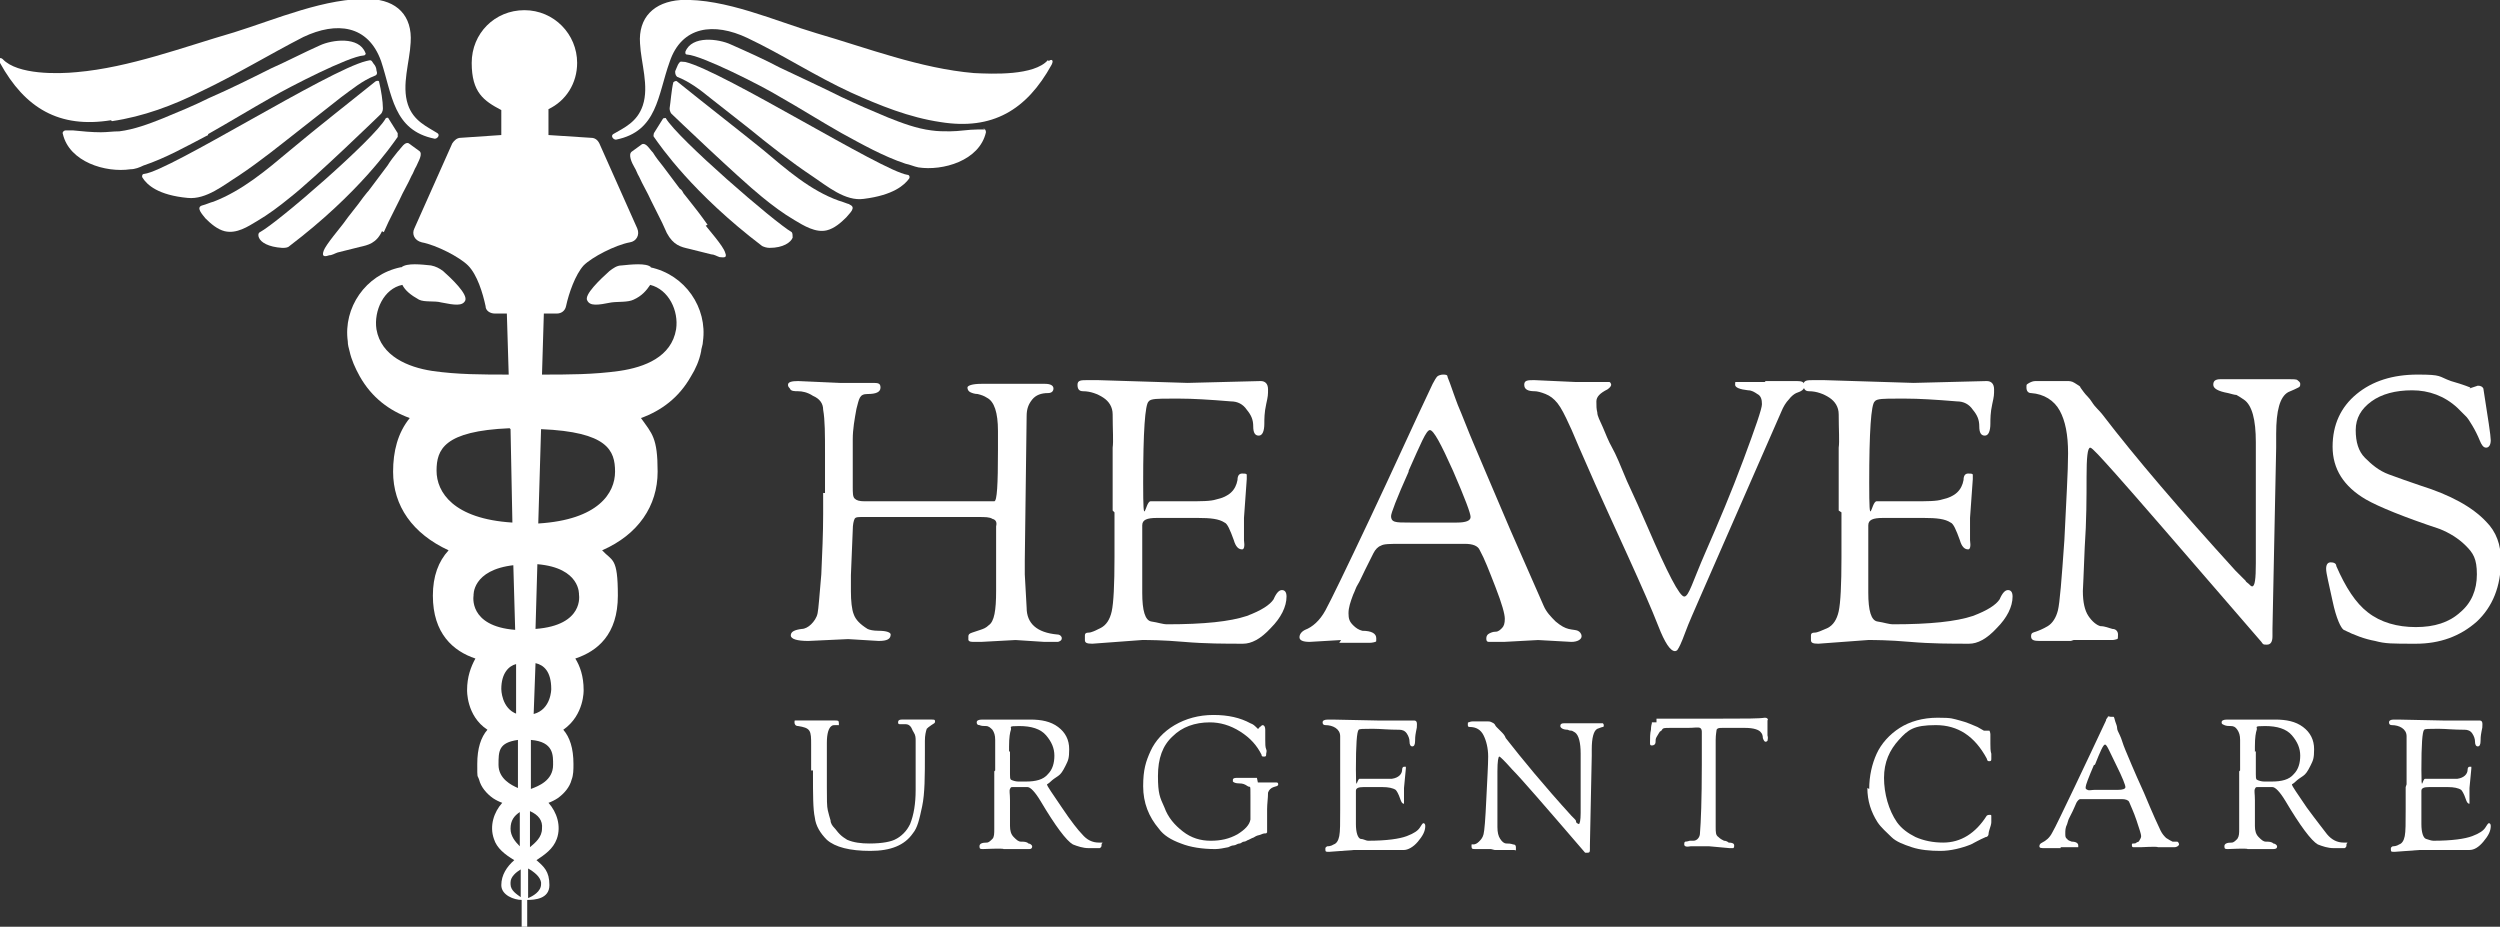 <?xml version="1.0" encoding="UTF-8"?>
<svg xmlns="http://www.w3.org/2000/svg" id="Layer_1" version="1.1" viewBox="0 0 270.3 100.2">
  <rect x="0" y="0" width="270.3" height="100.2" fill="#333333" stroke="none"/>
  <defs>
    <style>
      .st0 {
        fill: #fff;
      }
    </style>
  </defs>
  <path class="st0" d="M89.2,53.3v-4.3c0-2,0-3.6-.2-4.7,0-.7-.4-1.2-1.1-1.5-.6-.4-1.2-.5-1.6-.5s-.8,0-.9-.3c-.2-.2-.2-.3-.2-.4,0-.3.4-.4,1.1-.4l4.5.2h3.5c.6,0,.9,0,.9.5s-.5.7-1.4.7-.9.5-1.2,1.6c-.2,1.1-.4,2.2-.4,3.3v5.1c0,.7,0,1.1.2,1.3.2.2.5.3,1.1.3h6.5s7.5,0,7.5,0c.3,0,.4-1.8.4-5.5v-2.1c0-2-.4-3.2-1.2-3.6-.3-.2-.6-.3-1-.4-.3,0-.6-.1-.8-.2s-.3-.3-.3-.5.5-.4,1.5-.4h3.8c0,0,3.1,0,3.1,0,.6,0,.9.2.9.5s-.2.5-.6.5c-.7,0-1.3.2-1.7.7-.4.5-.6,1-.6,1.8l-.2,15.6v1.5l.2,3.6c0,1.7,1.1,2.7,3.3,2.9.3,0,.5.2.5.4s-.1.3-.4.4c-.3,0-.8,0-1.5,0l-3.1-.2-3.7.2h-.7c-.4,0-.6,0-.7-.2,0,0,0-.2,0-.4s.1-.3.4-.4c.3-.1.6-.2.9-.3s.6-.2.9-.5c.6-.4.8-1.6.8-3.7v-7c.1-.4,0-.7-.4-.8-.3-.2-.8-.2-1.5-.2s-1.8,0-3.2,0h-2.1s-7.3,0-7.3,0c-.4,0-.7,0-.8.2s-.2.6-.2,1.2l-.2,4.9v1.7c0,1.1.1,2,.3,2.5.2.6.7,1.1,1.5,1.6.2.1.6.2,1.2.2.9,0,1.3.2,1.3.4,0,.5-.4.7-1.3.7l-3.3-.2-4.3.2c-1.2,0-1.9-.2-1.9-.6s.4-.6,1.2-.7c.3,0,.7-.2,1-.5.3-.3.6-.7.7-1.2.1-.5.2-1.9.4-4.2.1-2.3.2-4.4.2-6.5v-2.3h0Z"></path>
  <path class="st0" d="M120.3,55.2v-6.8c.1-.7,0-1.9,0-3.6,0-.8-.4-1.4-1-1.8s-1.4-.7-2.2-.7c-.4,0-.6-.2-.6-.7s.4-.5,1.1-.5h1.1c0,0,9.7.3,9.7.3l7.9-.2c.5,0,.8.3.8.9s0,.7-.2,1.6-.2,1.6-.2,2.1c0,.8-.2,1.3-.6,1.3s-.6-.3-.6-1-.2-1.2-.7-1.8c-.4-.6-1-.9-1.7-.9-2.4-.2-4.2-.3-5.5-.3h-1c-1.4,0-2.2,0-2.4.3-.4.3-.6,3.3-.6,8.8s.2,2,.8,2h3.9c1.6,0,2.6,0,3.2-.2,1.4-.3,2.1-1,2.3-2.1,0-.5.2-.7.5-.7s.4,0,.5.1c0,0,0,.2,0,.5l-.3,4.2v2.4c.1.7,0,1-.2,1-.4,0-.7-.3-.9-1-.4-1.1-.7-1.8-1-1.9-.6-.4-1.5-.5-2.9-.5h-4.1s-.3,0-.3,0c-1.1,0-1.6.2-1.6.8v5.7c0,0,0,1.6,0,1.6,0,1.9.3,3,1,3.1s1.2.3,1.7.3c4,0,6.8-.3,8.6-.9,1.6-.6,2.5-1.2,2.9-1.8.3-.7.6-1,.9-1s.5.2.5.7c0,1.1-.6,2.3-1.7,3.4-1.1,1.2-2.1,1.7-3,1.7-1.9,0-4.1,0-6.4-.2s-3.9-.2-4.5-.2l-5.4.4c-.6,0-.8-.1-.8-.4v-.5c0-.2.1-.3.4-.3.3,0,.7-.2,1.3-.5.6-.3,1-.9,1.2-1.8s.3-2.9.3-5.8v-4.9h0Z"></path>
  <path class="st0" d="M145,69.2l-3.4.2c-.8,0-1.1-.2-1.1-.5s.2-.6.6-.8c.8-.3,1.6-1,2.2-2.1.6-1.1,2.2-4.4,4.8-9.9s4.8-10.4,6.8-14.6c.2-.4.4-.7.5-.8.1-.1.4-.2.6-.2s.5,0,.5.2c0,.1.2.5.4,1.1.2.6.4,1.1.5,1.4s.3.8.6,1.5c.3.7.7,1.8,1.3,3.2s1.9,4.5,4,9.4c2.1,4.8,3.3,7.5,3.6,8.2.3.7.8,1.2,1.3,1.7.6.5,1,.7,1.4.8s.8.1,1,.2.4.3.4.6-.4.6-1.1.6l-3.6-.2-3.7.2c-.8,0-1.3,0-1.6,0s-.3-.2-.3-.4.1-.4.3-.5c.2-.1.4-.2.7-.2s.5-.2.7-.4c.2-.2.3-.5.3-1s-.3-1.6-1-3.4c-.7-1.8-1.2-3.1-1.7-4-.2-.5-.8-.7-1.6-.7h-4.8c0,0-2.1,0-2.1,0-1.2,0-1.9,0-2.2.2-.3.1-.6.4-.8.8-.2.4-.5,1-.9,1.8-.4.8-.6,1.3-.8,1.6s-.3.7-.5,1.1c-.3.8-.5,1.4-.5,2s.1.9.5,1.3c.3.3.6.5,1,.6,1,0,1.5.3,1.5.8s0,.3-.1.4c0,0-.3.1-.6.1h-3.3s0,0,0,0ZM152.3,51c-1.3,2.9-1.9,4.5-1.9,4.8s.1.5.4.6.8.1,1.7.1h5c1,0,1.5-.2,1.5-.6s-.6-2-1.9-5c-1.3-2.9-2.1-4.4-2.5-4.4s-1,1.5-2.3,4.4h0Z"></path>
  <path class="st0" d="M190.8,41.2h3.5c.5,0,.8.1.8.5s-.3.6-.9.8c-.2.1-.5.3-.8.7-.3.3-.6.8-.8,1.3l-8.8,20.1c-.6,1.4-1.2,2.7-1.6,3.8-.4,1.1-.7,1.7-.8,1.8,0,.1-.2.2-.3.2-.5,0-1.1-.9-1.8-2.7-.7-1.8-1.8-4.3-3.3-7.6s-2.7-5.9-3.5-7.7c-.8-1.8-1.4-3.2-1.8-4.1-.4-.9-.7-1.7-1-2.3-.5-1.1-.9-1.9-1.3-2.4s-.8-.8-1.3-1c-.5-.2-.9-.3-1.2-.3-.7,0-1.1-.2-1.1-.7s.4-.5,1.1-.5l4.4.2h2.6c.6,0,1,0,1.1,0,.1,0,.2.2.2.3s-.1.3-.4.5c-.8.4-1.2.8-1.2,1.3s0,.8.1,1.2c0,.4.3.9.6,1.6.3.7.6,1.5,1,2.2s.9,1.9,1.6,3.6c.8,1.7,1.5,3.3,2.2,4.9,2.2,5.1,3.5,7.6,4,7.6s.9-1.6,2.3-4.8c1.4-3.2,2.8-6.5,4.1-10s2-5.5,2-6-.1-.9-.5-1.1c-.3-.2-.6-.4-1-.4-.9-.1-1.4-.3-1.4-.6s0-.3.1-.3.3,0,.7,0h2.5s0,0,0,0Z"></path>
  <path class="st0" d="M198.8,55.2v-6.8c.1-.7,0-1.9,0-3.6,0-.8-.4-1.4-1-1.8s-1.4-.7-2.2-.7c-.4,0-.6-.2-.6-.7s.4-.5,1.1-.5h1.1c0,0,9.7.3,9.7.3l7.9-.2c.5,0,.8.3.8.9s0,.7-.2,1.6-.2,1.6-.2,2.1c0,.8-.2,1.3-.6,1.3s-.6-.3-.6-1-.2-1.2-.7-1.8c-.4-.6-1-.9-1.7-.9-2.4-.2-4.2-.3-5.5-.3h-1c-1.4,0-2.2,0-2.4.3-.4.3-.6,3.3-.6,8.8s.2,2,.8,2h3.9c1.6,0,2.6,0,3.2-.2,1.4-.3,2.1-1,2.3-2.1,0-.5.2-.7.5-.7s.4,0,.5.1c0,0,0,.2,0,.5l-.3,4.2v2.4c.1.7,0,1-.2,1-.4,0-.7-.3-.9-1-.4-1.1-.7-1.8-1-1.9-.6-.4-1.5-.5-2.9-.5h-4.1s-.3,0-.3,0c-1.1,0-1.6.2-1.6.8v5.7c0,0,0,1.6,0,1.6,0,1.9.3,3,1,3.1s1.2.3,1.7.3c4,0,6.8-.3,8.6-.9,1.6-.6,2.5-1.2,2.9-1.8.3-.7.6-1,.9-1s.5.2.5.7c0,1.1-.6,2.3-1.7,3.4-1.1,1.2-2.1,1.7-3,1.7-1.9,0-4.1,0-6.4-.2s-3.9-.2-4.5-.2l-5.4.4c-.6,0-.8-.1-.8-.4v-.5c0-.2.1-.3.4-.3.3,0,.7-.2,1.4-.5.6-.3,1-.9,1.2-1.8.2-.9.3-2.9.3-5.8v-4.9h0Z"></path>
  <path class="st0" d="M223.9,69.3h-3.4c-.6,0-.9-.1-.9-.5s.2-.4.5-.5.8-.3,1.3-.6c.5-.3.9-.9,1.1-1.7s.4-3.3.7-7.6c.2-4.3.4-7.4.4-9.4s-.3-3.5-.9-4.6c-.6-1.1-1.7-1.8-3.1-1.9-.3,0-.5-.2-.5-.6s0-.3.3-.5c.2-.1.4-.2.7-.2h1.5s1.9,0,1.9,0c.2,0,.5,0,.8.2.3.2.5.3.6.4,0,.1.2.3.4.6.2.3.6.6.9,1.1s.8.9,1.1,1.3c3.6,4.7,8.4,10.3,14.4,16.9.2.2.4.4.6.6.2.2.4.4.5.5,0,.1.2.2.3.3.2.2.3.3.4.3.3,0,.4-.8.4-2.5v-12.8c0,0,0-.3,0-.3,0-2.4-.4-4-1.3-4.6-.3-.2-.6-.4-.8-.5-.2,0-.5-.1-.9-.2-1.1-.2-1.6-.5-1.6-.9s.2-.6.8-.6h3.8s3.6,0,3.6,0c.4,0,.8,0,.9.1s.3.2.3.4,0,.3-.2.4c-.2.1-.6.3-1.1.5-.9.5-1.3,2-1.3,4.5v1.5l-.4,19.6v.8c0,.6-.2.9-.6.9s-.4,0-.6-.3c-8.8-10.2-14-16.2-15.7-18.1-1.7-1.9-2.6-2.9-2.8-2.9-.3,0-.4,1.1-.4,3.2s0,4.7-.2,7.6c-.1,2.9-.2,4.5-.2,4.7,0,1.2.2,2.1.6,2.7s.9,1,1.3,1.1c.5,0,.9.2,1.3.3.4,0,.6.3.6.6s0,.5-.1.5c0,0-.3.1-.5.1h-4.2c0,0,0,0,0,0Z"></path>
  <path class="st0" d="M267,42l.9-.3c.3,0,.5.1.6.3.5,3.2.8,5.1.8,5.6s-.2.8-.5.8-.5-.3-.7-.8-.5-1.1-.8-1.6c-.3-.5-.5-.8-.6-.9s-.5-.5-1-1c-1.4-1.3-3.1-1.9-4.9-1.9s-3.3.4-4.4,1.2c-1.1.8-1.7,1.8-1.7,3.1s.3,2.3,1,3,1.5,1.4,2.6,1.8,2.2.8,3.4,1.2c3.2,1,5.6,2.3,7.1,3.9,1.1,1.1,1.6,2.5,1.6,4.2,0,2.8-.9,5-2.6,6.6-1.8,1.6-4,2.4-6.6,2.4s-3.3,0-4.4-.3c-1.1-.2-2.2-.6-3.4-1.2-.3-.2-.8-1.2-1.2-3.1s-.7-3-.7-3.5.2-.7.5-.7.6.1.6.4c1,2.3,2.1,4,3.4,5,1.4,1.1,3.2,1.6,5.2,1.6s3.6-.5,4.8-1.6c1.2-1,1.8-2.4,1.8-4.1s-.4-2.3-1.2-3.1-1.8-1.4-2.8-1.8c-3.9-1.3-6.6-2.4-8-3.2-2.4-1.4-3.6-3.3-3.6-5.7s.9-4.3,2.6-5.7,3.9-2.1,6.6-2.1,2.2.2,3.6.7c1.4.4,2.1.7,2.1.7h0Z"></path>
  <path class="st0" d="M87.7,83.3v-2.8c0-.7,0-1.2-.2-1.5-.2-.3-.6-.4-1.2-.5-.3,0-.4-.2-.4-.4s0-.2.1-.2c0,0,.2,0,.3,0h2.2c0,0,1.8,0,1.8,0,.3,0,.4,0,.4.3s0,.2-.1.2-.2,0-.3,0c-.1,0-.3,0-.4.1-.3.2-.5.8-.5,1.8v4.8c0,1.3,0,2.1.1,2.5s.2.8.3,1.1c0,.3.2.6.4.8.2.2.3.4.6.7s.5.4.8.6c.7.3,1.5.4,2.4.4,1.4,0,2.4-.2,2.9-.5.2-.1.5-.3.8-.6.3-.3.5-.6.7-1,.4-1,.6-2.2.6-3.7v-4.2c0-.5,0-.8,0-1.1,0-.3,0-.6-.2-.9s-.2-.5-.4-.7-.4-.2-.6-.2-.4,0-.5,0c-.1,0-.2,0-.2-.2,0-.2.1-.3.4-.3h1.5s1.7,0,1.7,0c.3,0,.4,0,.4.2s-.1.2-.4.4-.4.3-.5.4c-.1.3-.2.7-.2,1.3v1.3c0,2.5,0,4.4-.3,5.8s-.5,2.3-1,2.9c-.9,1.3-2.4,1.9-4.6,1.9s-3.8-.4-4.7-1.2c-.7-.7-1.2-1.5-1.3-2.4-.2-.9-.2-2.5-.2-4.8v-.3h0Z"></path>
  <path class="st0" d="M107.6,83.3v-3.3c0-.5-.1-.8-.3-1.1-.2-.2-.4-.4-.7-.4-.2,0-.5,0-.7-.1-.2,0-.3-.1-.3-.3,0-.2.2-.3.6-.3h5.2c1.2,0,2.2.2,3,.8s1.2,1.4,1.2,2.4-.1,1.2-.4,1.8-.5.9-.8,1.1c-.3.2-.6.4-.8.6-.2.2-.4.3-.4.3,0,.2.6,1,1.6,2.5s1.8,2.5,2.2,2.9c.5.6,1.1.9,1.8.9s.3,0,.3.2,0,.3-.2.4c-.2,0-.6,0-1.2,0s-1.2-.2-1.7-.4c-.7-.4-1.9-2-3.5-4.7-.6-1-1.1-1.5-1.4-1.5h-1.6c-.2,0-.2,0-.3.2s0,.5,0,1.2v2.6s0,.2,0,.2c0,.5.1.9.4,1.2s.5.5.8.5c.3,0,.6,0,.8.2.2,0,.4.2.4.3,0,.2-.1.3-.3.3h-2.8c0-.1-2.2,0-2.2,0-.3,0-.4,0-.4-.3s.3-.4.8-.4c.2,0,.4-.2.6-.4s.2-.6.2-1.1v-6.2s0,0,0,0ZM109.2,81.2c0,1.3,0,2.2,0,2.5,0,.3,0,.5.1.6.2.1.5.2.8.2h.8c1.1,0,1.9-.2,2.4-.8.5-.5.7-1.2.7-2s-.3-1.5-.9-2.2c-.6-.7-1.6-1-2.9-1s-.8.1-.9.4-.2.8-.2,1.8v.6h0Z"></path>
  <path class="st0" d="M136,84.6h1.6s.3,0,.3,0c.2,0,.3,0,.3.2s-.2.2-.5.3-.5.3-.6.6c0,.6-.1,1.2-.1,1.8s0,1.1,0,1.4c0,.3,0,.5,0,.6,0,.1,0,.2,0,.3s0,.2,0,.2,0,0-.1.1c-.1,0-.3,0-.5.1s-.4.1-.6.2c-.2.1-.3.2-.4.2,0,0-.2.1-.4.2-.1,0-.3.2-.5.2-.2,0-.3.2-.5.2-.2,0-.4.2-.6.2-.2,0-.4.1-.6.2-.5.1-1,.2-1.4.2-1.4,0-2.7-.2-3.7-.6-1.1-.4-1.9-.9-2.4-1.6-1.1-1.3-1.7-2.8-1.7-4.6s.3-2.7.8-3.8,1.4-2.1,2.6-2.8c1.2-.7,2.6-1.1,4.2-1.1s2.9.3,4,.9c.3.1.5.3.6.4s.2.2.2.2.1,0,.2-.2c.1,0,.2-.2.3-.2.2,0,.3.2.3.5s0,.7,0,1.1,0,.8.1,1,0,.4,0,.5c0,.2,0,.3-.2.3s-.3,0-.3-.2c-.5-1-1.2-1.8-2.3-2.5-1.1-.7-2.2-1-3.3-1-1.6,0-3,.5-4,1.5-1.1,1-1.6,2.4-1.6,4.3s.2,2.3.7,3.4c.4,1.1,1.1,1.9,2,2.6.9.7,1.9,1,3,1s2-.2,2.9-.7c.8-.5,1.3-1,1.4-1.6,0-.3,0-1.1,0-2.5s0-.9-.3-1.1-.5-.3-.9-.3c-.4,0-.6-.1-.7-.2,0,0,0-.2,0-.2,0-.1.1-.2.4-.2h2.2c0,0,0,0,0,0Z"></path>
  <path class="st0" d="M144.9,84.8v-3.4c0-.3,0-.9,0-1.8,0-.4-.2-.7-.5-.9-.3-.2-.7-.3-1.1-.3-.2,0-.3-.1-.3-.3s.2-.3.6-.3h.5s4.8.1,4.8.1h3.9c.2,0,.4,0,.4.4s0,.3-.1.8-.1.8-.1,1c0,.4-.1.6-.3.6s-.3-.2-.3-.5-.1-.6-.3-.9-.5-.4-.8-.4c-1.2,0-2.1-.1-2.7-.1h-.5c-.7,0-1.1,0-1.2.1-.2.2-.3,1.6-.3,4.3s.1,1,.4,1h1.9c.8,0,1.3,0,1.6,0,.7-.1,1.1-.5,1.1-1,0-.2.1-.3.2-.3s.2,0,.2,0c0,0,0,.1,0,.2l-.2,2.1v1.2c0,.3,0,.5,0,.5-.2,0-.3-.2-.4-.5-.2-.6-.4-.9-.5-1-.3-.2-.8-.3-1.4-.3h-2s-.1,0-.1,0c-.5,0-.8.1-.8.4v2.8s0,.8,0,.8c0,.9.2,1.5.5,1.6.3,0,.6.2.8.2,2,0,3.4-.2,4.2-.5.8-.3,1.2-.6,1.4-.9.2-.3.3-.5.4-.5s.2.1.2.3c0,.6-.3,1.1-.8,1.7s-1.1.9-1.5.9c-.9,0-2,0-3.2,0s-1.9,0-2.2,0l-2.7.2c-.3,0-.4,0-.4-.2v-.2c0,0,0-.1.2-.2.1,0,.4,0,.7-.2.3-.1.5-.4.6-.9s.1-1.4.1-2.9v-2.4h0Z"></path>
  <path class="st0" d="M161.2,91.8h-1.7c-.3,0-.4,0-.4-.3s0-.2.2-.2c.2,0,.4-.1.6-.3.2-.2.4-.4.5-.8.1-.4.2-1.6.3-3.8.1-2.1.2-3.7.2-4.6s-.2-1.7-.5-2.3c-.3-.6-.8-.9-1.5-.9-.2,0-.2-.1-.2-.3s0-.2.1-.2c0,0,.2-.1.4-.1h.7s1,0,1,0c.1,0,.2,0,.4.1s.2.1.3.2c0,0,.1.2.2.3.1.1.3.3.5.5s.4.4.5.7c1.8,2.3,4.1,5.1,7.1,8.4,0,0,.2.2.3.3s.2.2.2.3,0,.1.1.2c0,0,.2.1.2.1.1,0,.2-.4.2-1.2v-6.3s0-.1,0-.1c0-1.2-.2-2-.6-2.3-.2-.1-.3-.2-.4-.2s-.2,0-.4-.1c-.5,0-.8-.2-.8-.4s.1-.3.4-.3h1.9s1.8,0,1.8,0c.2,0,.4,0,.5,0,0,0,.1.1.1.2s0,.2-.1.2c-.1,0-.3.1-.6.2-.4.2-.6,1-.6,2.2v.7l-.2,9.7v.4c0,.3,0,.4-.3.4s-.2,0-.3-.1c-4.3-5-6.9-8-7.8-8.9-.8-.9-1.3-1.4-1.4-1.4-.1,0-.2.5-.2,1.6s0,2.3,0,3.7,0,2.2,0,2.3c0,.6.1,1,.3,1.3s.4.5.7.5c.2,0,.4,0,.7.1.2,0,.3.1.3.3s0,.2,0,.3-.1,0-.2,0h-2.1s0,0,0,0Z"></path>
  <path class="st0" d="M179.1,77.7c.2,0,.7,0,1.6,0s2.6,0,5.3,0,4.2,0,4.8-.1c.1,0,.2,0,.3.1s0,.2,0,.2v1.6c.1.3,0,.5,0,.6,0,0-.1.1-.2.1s-.2-.1-.3-.4c0-.3-.1-.5-.2-.6-.2-.3-.8-.5-1.7-.5h-2.5c-.3,0-.5,0-.6.2,0,.1-.1.5-.1,1.1v8.1c0,0,0,1.3,0,1.3,0,.6,0,.9.3,1.1.2.2.4.3.6.4.2,0,.4.1.5.2.4,0,.6.1.6.3s0,.2-.1.3c0,0-.2,0-.4,0l-2.2-.2h-2c-.5.1-.7,0-.7-.2s0-.2.1-.3c0,0,.2,0,.5-.1.2,0,.4,0,.4,0,.4,0,.7-.4.7-.8.1-1.2.2-3.6.2-7.4v-3.5c0-.2,0-.4-.2-.5s-.6,0-1.4,0-1.4,0-1.9,0-.7,0-.8.2-.2.1-.3.3-.2.3-.3.5-.1.3-.1.5c0,.3-.2.4-.4.4s-.2-.1-.2-.3c0-.5,0-1,.1-1.4,0-.4.1-.7.1-.7,0,0,0-.1,0-.1,0,0,0,0,0,0,0,0,0,0,0,0s0,0,0,0,0,0,0,0c0,0,0,0,.1,0,0,0,.2,0,.4,0h0Z"></path>
  <path class="st0" d="M202.1,85.3c0-1.4.3-2.7.8-3.8s1.4-2.1,2.5-2.8,2.5-1.1,4.1-1.1,1.6.1,2.4.3c.8.2,1.4.5,1.9.7l.7.4s.1,0,.2,0c0,0,.2,0,.2,0s.1,0,.2,0c0,0,.1.2.1.4s0,.6,0,1c0,.4,0,.8.1,1.1,0,.3,0,.4,0,.5,0,.2,0,.3-.2.3s-.2,0-.3-.3c-1.3-2.4-3.1-3.6-5.5-3.6s-3,.5-4,1.6-1.6,2.4-1.6,4.1.5,3.5,1.4,4.8c.5.7,1.2,1.2,2,1.6.9.4,1.9.6,3,.6,1.9,0,3.5-1,4.7-2.9,0,0,.1-.1.3-.1s.2,0,.2.2,0,.4,0,.6-.1.5-.2.8-.1.5-.1.5c0,.1-.1.3-.3.3-.7.3-1.2.6-1.6.8-1,.4-2.2.7-3.3.7s-2.2-.1-3.1-.4c-.9-.3-1.7-.6-2.2-1.1s-1.1-1-1.5-1.6c-.7-1.1-1.1-2.3-1.1-3.7h0Z"></path>
  <path class="st0" d="M222.8,91.7h-1.7c-.4,0-.6,0-.6-.2s.1-.3.3-.4c.4-.2.8-.5,1.1-1.1.3-.5,1.1-2.2,2.4-4.9,1.3-2.7,2.4-5.1,3.4-7.2,0-.2.2-.3.2-.4s.2,0,.3,0,.2,0,.3,0,.1.2.2.5c.1.3.2.5.2.7,0,.2.1.4.3.8s.3.9.6,1.6.9,2.2,2,4.6c1,2.4,1.6,3.7,1.8,4.1s.4.6.6.8c.3.2.5.3.7.4.2,0,.4,0,.5,0,.1,0,.2.2.2.3s-.2.3-.5.3h-1.8c0-.1-1.8,0-1.8,0-.4,0-.7,0-.8,0-.1,0-.2,0-.2-.2s0-.2.2-.2c.1,0,.2,0,.3-.1s.2,0,.3-.2.2-.3.2-.5-.2-.8-.5-1.7c-.3-.9-.6-1.5-.8-2-.1-.2-.4-.3-.8-.3h-2.4s-1,0-1,0c-.6,0-1,0-1.1,0s-.3.2-.4.4-.2.5-.4.9-.3.6-.4.8-.1.3-.2.6c-.2.4-.2.7-.2,1s0,.5.2.6c.1.2.3.2.5.3.5,0,.7.2.7.4s0,.2,0,.2c0,0-.1,0-.3,0h-1.6s0,0,0,0ZM226.4,82.7c-.6,1.4-.9,2.2-.9,2.4s0,.2.2.3.4,0,.8,0h2.5c.5,0,.8-.1.8-.3s-.3-1-1-2.4-1-2.2-1.2-2.2-.5.7-1.1,2.2h0Z"></path>
  <path class="st0" d="M242.2,83.3v-3.3c0-.5-.1-.8-.3-1.1s-.4-.4-.7-.4c-.2,0-.5,0-.7-.1s-.3-.1-.3-.3c0-.2.2-.3.6-.3h5.2c1.2,0,2.2.2,3,.8s1.2,1.4,1.2,2.4-.1,1.2-.4,1.8-.5.9-.8,1.1c-.3.2-.6.4-.8.6-.2.2-.4.3-.4.3,0,.2.6,1,1.6,2.5,1.1,1.5,1.9,2.5,2.2,2.9.5.6,1.1.9,1.8.9s.3,0,.3.2,0,.3-.2.4c-.2,0-.6,0-1.2,0s-1.2-.2-1.7-.4c-.7-.4-1.9-2-3.5-4.7-.6-1-1.1-1.5-1.4-1.5h-1.6c-.2,0-.2,0-.3.2s0,.5,0,1.2v2.6s0,.2,0,.2c0,.5.1.9.4,1.2s.5.5.8.5.6,0,.8.2c.2,0,.4.2.4.3,0,.2-.1.3-.4.3h-2.8c0-.1-2.1,0-2.1,0-.3,0-.4,0-.4-.3s.3-.4.8-.4c.2,0,.4-.2.6-.4.2-.3.2-.6.2-1.1v-6.2s0,0,0,0ZM243.9,81.2c0,1.3,0,2.2,0,2.5,0,.3,0,.5.1.6.2.1.5.2.8.2h.8c1.1,0,1.9-.2,2.4-.8.5-.5.7-1.2.7-2s-.3-1.5-.9-2.2c-.6-.7-1.6-1-2.9-1s-.8.1-.9.4-.2.8-.2,1.8v.6h0Z"></path>
  <path class="st0" d="M260.2,84.8v-3.4c0-.3,0-.9,0-1.8,0-.4-.2-.7-.5-.9s-.7-.3-1.1-.3c-.2,0-.3-.1-.3-.3s.2-.3.5-.3h.5s4.8.1,4.8.1h3.9c.2,0,.4,0,.4.4s0,.3-.1.8-.1.8-.1,1c0,.4-.1.6-.3.6s-.3-.2-.3-.5-.1-.6-.3-.9-.5-.4-.8-.4c-1.2,0-2.1-.1-2.7-.1h-.5c-.7,0-1.1,0-1.2.1-.2.2-.3,1.6-.3,4.3s.1,1,.4,1h1.9c.8,0,1.3,0,1.6,0,.7-.1,1.1-.5,1.1-1,0-.2.1-.3.2-.3s.2,0,.2,0c0,0,0,.1,0,.2l-.2,2.1v1.2c0,.3,0,.5,0,.5-.2,0-.3-.2-.4-.5-.2-.6-.4-.9-.5-1-.3-.2-.8-.3-1.4-.3h-2s-.1,0-.1,0c-.5,0-.8.1-.8.4v2.8s0,.8,0,.8c0,.9.2,1.5.5,1.6s.6.2.8.2c2,0,3.4-.2,4.2-.5.8-.3,1.2-.6,1.4-.9.2-.3.3-.5.4-.5s.2.1.2.3c0,.6-.3,1.1-.8,1.7s-1,.9-1.5.9c-.9,0-2,0-3.2,0s-1.9,0-2.2,0l-2.7.2c-.3,0-.4,0-.4-.2v-.2c0,0,0-.1.2-.2.1,0,.4,0,.7-.2.3-.1.5-.4.6-.9s.1-1.4.1-2.9v-2.4h0Z"></path>
  <path class="st0" d="M113.3,6.5c-1.5,1.7-6,1.5-8,1.4-5.8-.5-11.5-2.7-17-4.3-4.4-1.3-9.9-3.8-14.7-3.6-2.9.2-4.6,1.9-4.4,4.7.1,2.1,1,4.6.3,6.7-.6,1.8-2,2.4-3.2,3.1-.3.2,0,.6.3.6,4.5-.9,4.5-4.8,5.8-8.4,1.3-3.9,4.8-4.3,8.4-2.6,3.8,1.8,7.3,4.1,11.2,5.9,3.1,1.4,6.3,2.7,9.7,3.2,5.6.9,9.3-1.3,12-6.2.3-.6-.1-.6-.3-.4h0Z"></path>
  <path class="st0" d="M106.5,14c-.3,0-.5,0-.8,0-1,0-2,.2-3,.2-.7,0-1.3,0-2-.1-1.6-.2-3.2-.8-4.7-1.4-1.7-.7-3.3-1.4-5-2.2-2.2-1.1-4.4-2.1-6.7-3.2-1.7-.9-3.5-1.7-5.3-2.5-1.3-.6-4.2-1-4.9.8,0,.2,0,.3.2.3,1.6.1,8.1,3.4,9.9,4.5,2.3,1.3,4.5,2.7,6.8,4,2.2,1.2,4.5,2.5,6.9,3.3.5.1.9.3,1.4.4,2.6.4,6.6-.7,7.3-3.8,0-.2-.1-.4-.3-.4Z"></path>
  <path class="st0" d="M98.1,18.9c-2.7-.4-19.9-11.2-24-12.2-.5,0-.5-.2-.8.3-.1.2-.2.5-.3.7,0,.2,0,.4.2.6,1.3.5,2.5,1.4,3.6,2.3,1.4,1.1,2.8,2.2,4.2,3.3,2.2,1.8,4.5,3.6,6.9,5.2,1.5,1,3.5,2.7,5.5,2.4,3.2-.4,4.4-1.5,4.9-2.2.1-.2,0-.4-.2-.4Z"></path>
  <path class="st0" d="M91.9,22.1c-.4-.1-.8-.3-1.2-.4-3.1-1.1-5.7-3.4-8.2-5.5-3.1-2.5-6.2-4.9-9.3-7.4-.1-.1-.3,0-.4.1-.2.8-.3,2.2-.4,2.8,0,.4.2.6.2.6,0,0,7.2,6.9,9.8,9,1.1.9,2.3,1.8,3.5,2.5,1,.6,2.3,1.4,3.5,1.1.8-.2,1.5-.8,2.1-1.4.3-.4,1.2-1.1.3-1.4Z"></path>
  <path class="st0" d="M85.6,25.1c-1.9-1.1-12.3-10.1-13.6-12.3,0-.1-.2,0-.3,0l-1,1.6c0,.1-.1.3,0,.4.7,1,4.2,6.1,11.7,11.8.2.1.5.2.8.2,1.5,0,2.3-.6,2.5-1.1,0-.2,0-.5-.1-.6h0Z"></path>
  <path class="st0" d="M76.5,24.3c-.7-1-1.4-1.9-2.2-2.9l-.4-.5c-.1-.2-.2-.4-.4-.5-.6-.8-1.2-1.6-1.8-2.4-.4-.5-.8-1-1.1-1.5-.2-.2-.4-.5-.6-.7-.2-.2-.4-.3-.6-.2l-1.1.8c-.4.3,0,1.2.3,1.7.2.3.3.7.5,1,.4.9.9,1.7,1.3,2.6.4.8.8,1.6,1.2,2.4.2.4.3.7.5,1.1.7,1.3,1.5,1.5,2.4,1.7.8.2,1.6.4,2.4.6.3,0,.6.2.9.3.3,0,.9.2.6-.5-.2-.7-1.8-2.5-2.1-2.9h0Z"></path>
  <path class="st0" d="M12.1,13.1c3.4-.5,6.6-1.7,9.6-3.2,3.8-1.8,7.4-4,11.1-5.9,3.6-1.7,7-1.3,8.4,2.6,1.2,3.6,1.3,7.5,5.8,8.4.3,0,.6-.4.3-.6-1.1-.7-2.6-1.3-3.2-3.1-.7-2.1.2-4.6.3-6.7.2-2.9-1.5-4.6-4.4-4.7-4.7-.2-10.2,2.2-14.7,3.6-5.5,1.6-11.3,3.8-17,4.3-2,.2-6.4.3-8-1.4-.2-.2-.6-.2-.3.4,2.7,4.9,6.4,7.1,12,6.2h0Z"></path>
  <path class="st0" d="M22.5,14.5c2.3-1.3,4.6-2.7,6.9-4,1.9-1.1,8.3-4.4,9.9-4.5.2,0,.3-.2.2-.3-.7-1.8-3.6-1.4-4.9-.8-1.8.8-3.5,1.7-5.3,2.5-2.2,1.1-4.4,2.2-6.7,3.2-1.6.8-3.3,1.5-5,2.2-1.5.6-3.1,1.2-4.7,1.4-.7,0-1.3.1-2,.1-1,0-2-.1-3-.2-.3,0-.5,0-.8,0-.2,0-.4.2-.3.4.7,3,4.6,4.2,7.3,3.8.5,0,1-.2,1.4-.4,2.4-.8,4.7-2.1,7-3.3Z"></path>
  <path class="st0" d="M32.7,13.8c1.4-1.1,2.8-2.2,4.2-3.3,1.1-.8,2.3-1.8,3.6-2.3.3-.1.3-.3.2-.6,0-.2-.1-.5-.3-.7-.3-.5-.3-.4-.8-.3-4.1,1-21.3,11.9-24,12.2-.2,0-.3.2-.2.4.5.8,1.7,1.9,4.9,2.2,2,.2,3.9-1.4,5.5-2.4,2.4-1.6,4.6-3.4,6.9-5.2Z"></path>
  <path class="st0" d="M41.2,12.3s.2-.2.2-.6c0-.7-.2-2-.4-2.8,0-.2-.2-.2-.4-.1-3.1,2.5-6.2,4.9-9.3,7.5-2.5,2.1-5.1,4.3-8.2,5.5-.4.1-.8.3-1.2.4-.8.2,0,1,.3,1.4.6.6,1.3,1.2,2.1,1.4,1.3.3,2.5-.5,3.5-1.1,1.2-.7,2.4-1.6,3.5-2.5,2.7-2.1,9.8-9,9.8-9Z"></path>
  <path class="st0" d="M43,14.8c0-.1,0-.3,0-.4l-1-1.6c0-.1-.2-.1-.3,0-1.2,2.2-11.7,11.3-13.6,12.3-.2.1-.2.4-.1.6.2.5,1,1,2.5,1.1.3,0,.6,0,.8-.2,7.5-5.7,11-10.8,11.7-11.8h0Z"></path>
  <path class="st0" d="M41.5,25.1l.5-1.1,1.2-2.4c.4-.9.9-1.7,1.3-2.6.2-.3.3-.7.5-1,.2-.5.8-1.4.3-1.7l-1.1-.8c-.2-.1-.4,0-.6.2-.2.2-.4.5-.6.7-.4.5-.8,1-1.1,1.5-.6.8-1.2,1.6-1.8,2.4-.1.1-.2.3-.4.5l-.4.5c-.7,1-1.5,1.9-2.2,2.9-.3.4-1.9,2.3-2.1,2.9-.3.8.3.6.6.5.3,0,.6-.2.9-.3.8-.2,1.6-.4,2.4-.6.9-.2,1.8-.4,2.4-1.7h0Z"></path>
  <path class="st0" d="M70.5,28.9s0,0-.1,0c-.5-.5-2.2-.3-3.2-.2-.5,0-.9.3-1.3.6-1,.9-2.8,2.6-2.4,3.2.3.6,1.1.5,2.6.2.7-.1,1.8,0,2.4-.3.9-.4,1.4-1,1.8-1.6,2,.5,3.1,2.8,2.8,4.8-.5,3-3.4,4.1-6.1,4.5-2.8.4-5.6.4-8.4.4l.2-6.6h1.4c.5,0,.9-.3,1-.8.3-1.4,1-3.4,1.9-4.4.9-.9,3.4-2.2,5-2.5.7-.1,1.1-.8.8-1.5l-4.1-9.2c-.2-.4-.5-.6-.9-.6l-4.6-.3v-2.8c1.9-.9,3.1-2.8,3.1-5,0-3.1-2.5-5.7-5.7-5.7s-5.7,2.5-5.7,5.7,1.3,4.1,3.2,5.1v2.7c0,0-4.4.3-4.4.3-.4,0-.7.3-.9.6l-4.1,9.2c-.3.6,0,1.3.8,1.5,1.6.3,4.1,1.6,5,2.5,1,1,1.6,3,1.9,4.4,0,.5.5.8,1,.8h1.3l.2,6.6c-2.8,0-5.6,0-8.3-.4-2.6-.4-5.5-1.6-6-4.5-.3-2,.8-4.4,2.8-4.8.3.6.9,1.1,1.8,1.6.6.3,1.7.1,2.4.3,1.5.3,2.3.4,2.6-.2.3-.7-1.5-2.4-2.4-3.2-.4-.3-.8-.5-1.3-.6-1-.1-2.6-.3-3.2.2,0,0,0,0-.1,0-3.8.8-6.2,4.4-5.7,8,0,.4.1.7.2,1.1.2.9.6,1.8,1.1,2.7,1.3,2.3,3.2,3.7,5.4,4.5-1.3,1.6-1.8,3.6-1.8,5.8,0,3.7,2.1,6.7,6,8.5-1.1,1.2-1.7,2.8-1.7,4.9,0,4.1,2.2,6,4.6,6.8-.5.9-.9,2-.9,3.4,0,0-.1,2.8,2.2,4.3-.7.8-1.1,2-1.1,3.7s0,1.1.2,1.7c.2.8.8,1.5,1.5,2,.3.2.7.4,1,.5-.9,1-1.4,2.5-.9,3.9.3,1,1.2,1.7,2.2,2.3-.8.7-1.4,1.6-1.4,2.7s1.4,1.6,2.2,1.6v3h.6v-3c.8,0,2.4-.1,2.4-1.6s-.6-2-1.4-2.7c.9-.6,1.8-1.2,2.2-2.3.5-1.4,0-2.9-.9-3.9.3-.1.7-.3,1-.5.7-.5,1.3-1.2,1.5-2,.2-.5.2-1.1.2-1.7,0-1.7-.4-2.9-1.1-3.7,2.3-1.6,2.2-4.3,2.2-4.3,0-1.5-.4-2.6-.9-3.4,2.4-.8,4.6-2.6,4.6-6.8s-.6-3.7-1.7-4.9c3.9-1.7,6-4.8,6-8.5s-.6-4.1-1.8-5.8c2.2-.8,4.1-2.2,5.4-4.5.5-.8.9-1.7,1.1-2.7,0-.3.2-.7.2-1.1.5-3.6-1.9-7.2-5.7-8h0ZM55.2,46.4l.2,10.1c-6.4-.4-8.2-3.3-8.2-5.6s.8-4.3,7.9-4.6ZM55.9,77.2c-1.7-.6-1.7-2.7-1.7-2.7,0-1.7.8-2.5,1.6-2.7v5.4ZM57.7,77.2l.2-5.5c.9.2,1.7.9,1.7,2.8,0,0,0,2.2-1.9,2.7h0ZM55.5,61.1l.2,7c-5.1-.4-4.5-3.7-4.5-3.7,0,0-.2-2.8,4.4-3.3h0ZM56,80v5.2c-.7-.3-2.1-1-2.1-2.5s0-2.4,2.1-2.7ZM56.2,87.8v3.7c-.5-.5-1-1.1-1-1.9,0-.9.4-1.4,1-1.8ZM55.2,95.6c0,0,0,0,0-.2,0-.6.6-1.1,1.1-1.4v3c-.4-.3-1.1-.7-1.1-1.4ZM58.5,95.4c0,0,0,0,0,.2,0,.8-.9,1.3-1.4,1.5v-3.2c.7.4,1.3.9,1.4,1.5ZM58.6,89.6c0,.9-.7,1.5-1.3,2v-3.9c.9.4,1.4,1,1.3,1.9h0ZM59.8,82.7c0,1.7-1.6,2.3-2.4,2.6v-5.3c2.5.2,2.4,1.7,2.4,2.7h0ZM57.9,68l.2-7c4.7.4,4.5,3.3,4.5,3.3,0,0,.6,3.3-4.7,3.7h0ZM58.2,56.5l.3-10.1c7.2.3,8,2.3,8,4.6s-1.8,5.2-8.3,5.6h0Z"></path>
</svg>
